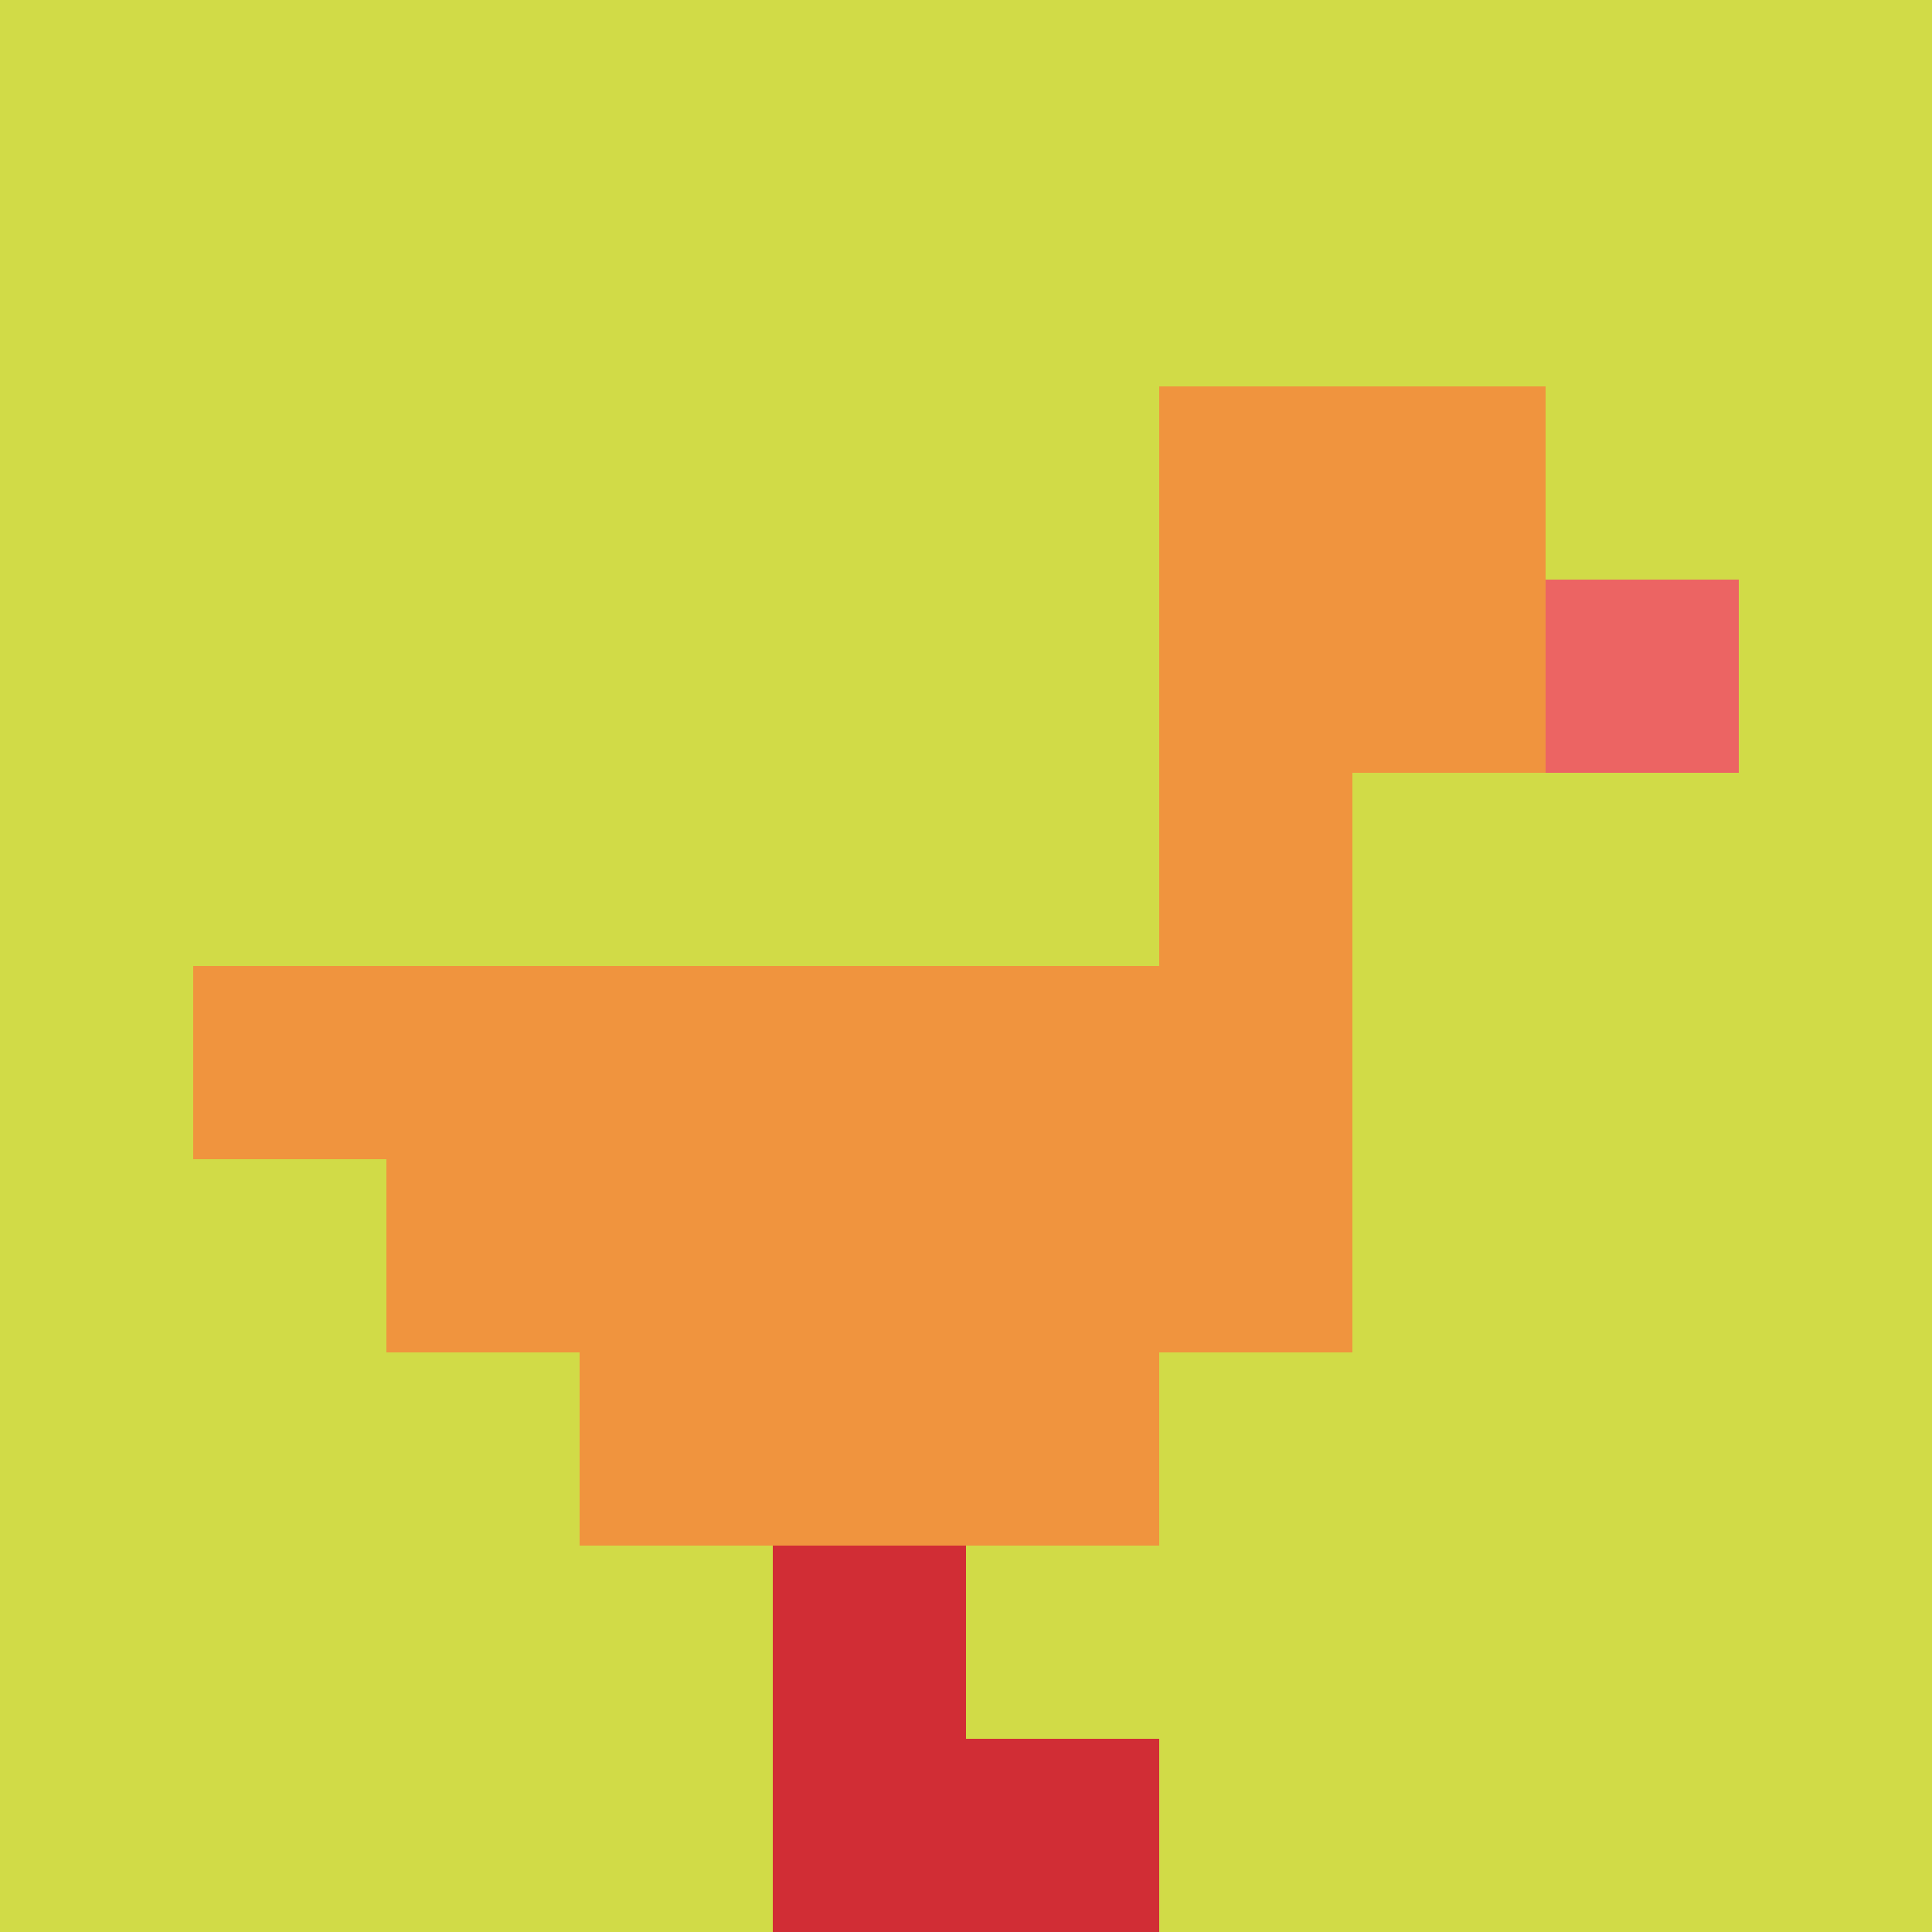 <svg xmlns="http://www.w3.org/2000/svg" version="1.1" width="711" height="711"><title>'goose-pfp-210963' by Dmitri Cherniak</title><desc>seed=210963
backgroundColor=#ffffff
padding=20
innerPadding=0
timeout=500
dimension=1
border=false
Save=function(){return n.handleSave()}
frame=4

Rendered at Wed Oct 04 2023 10:28:35 GMT+0800 (中国标准时间)
Generated in &lt;1ms
</desc><defs></defs><rect width="100%" height="100%" fill="#ffffff"></rect><g><g id="0-0"><rect x="0" y="0" height="711" width="711" fill="#D1DB47"></rect><g><rect id="0-0-6-2-2-2" x="426.6" y="142.2" width="142.2" height="142.2" fill="#F0943E"></rect><rect id="0-0-6-2-1-4" x="426.6" y="142.2" width="71.1" height="284.4" fill="#F0943E"></rect><rect id="0-0-1-5-5-1" x="71.1" y="355.5" width="355.5" height="71.1" fill="#F0943E"></rect><rect id="0-0-2-5-5-2" x="142.2" y="355.5" width="355.5" height="142.2" fill="#F0943E"></rect><rect id="0-0-3-5-3-3" x="213.3" y="355.5" width="213.3" height="213.3" fill="#F0943E"></rect><rect id="0-0-8-3-1-1" x="568.8" y="213.3" width="71.1" height="71.1" fill="#EC6463"></rect><rect id="0-0-4-8-1-2" x="284.4" y="568.8" width="71.1" height="142.2" fill="#D12D35"></rect><rect id="0-0-4-9-2-1" x="284.4" y="639.9" width="142.2" height="71.1" fill="#D12D35"></rect></g><rect x="0" y="0" stroke="white" stroke-width="0" height="711" width="711" fill="none"></rect></g></g></svg>